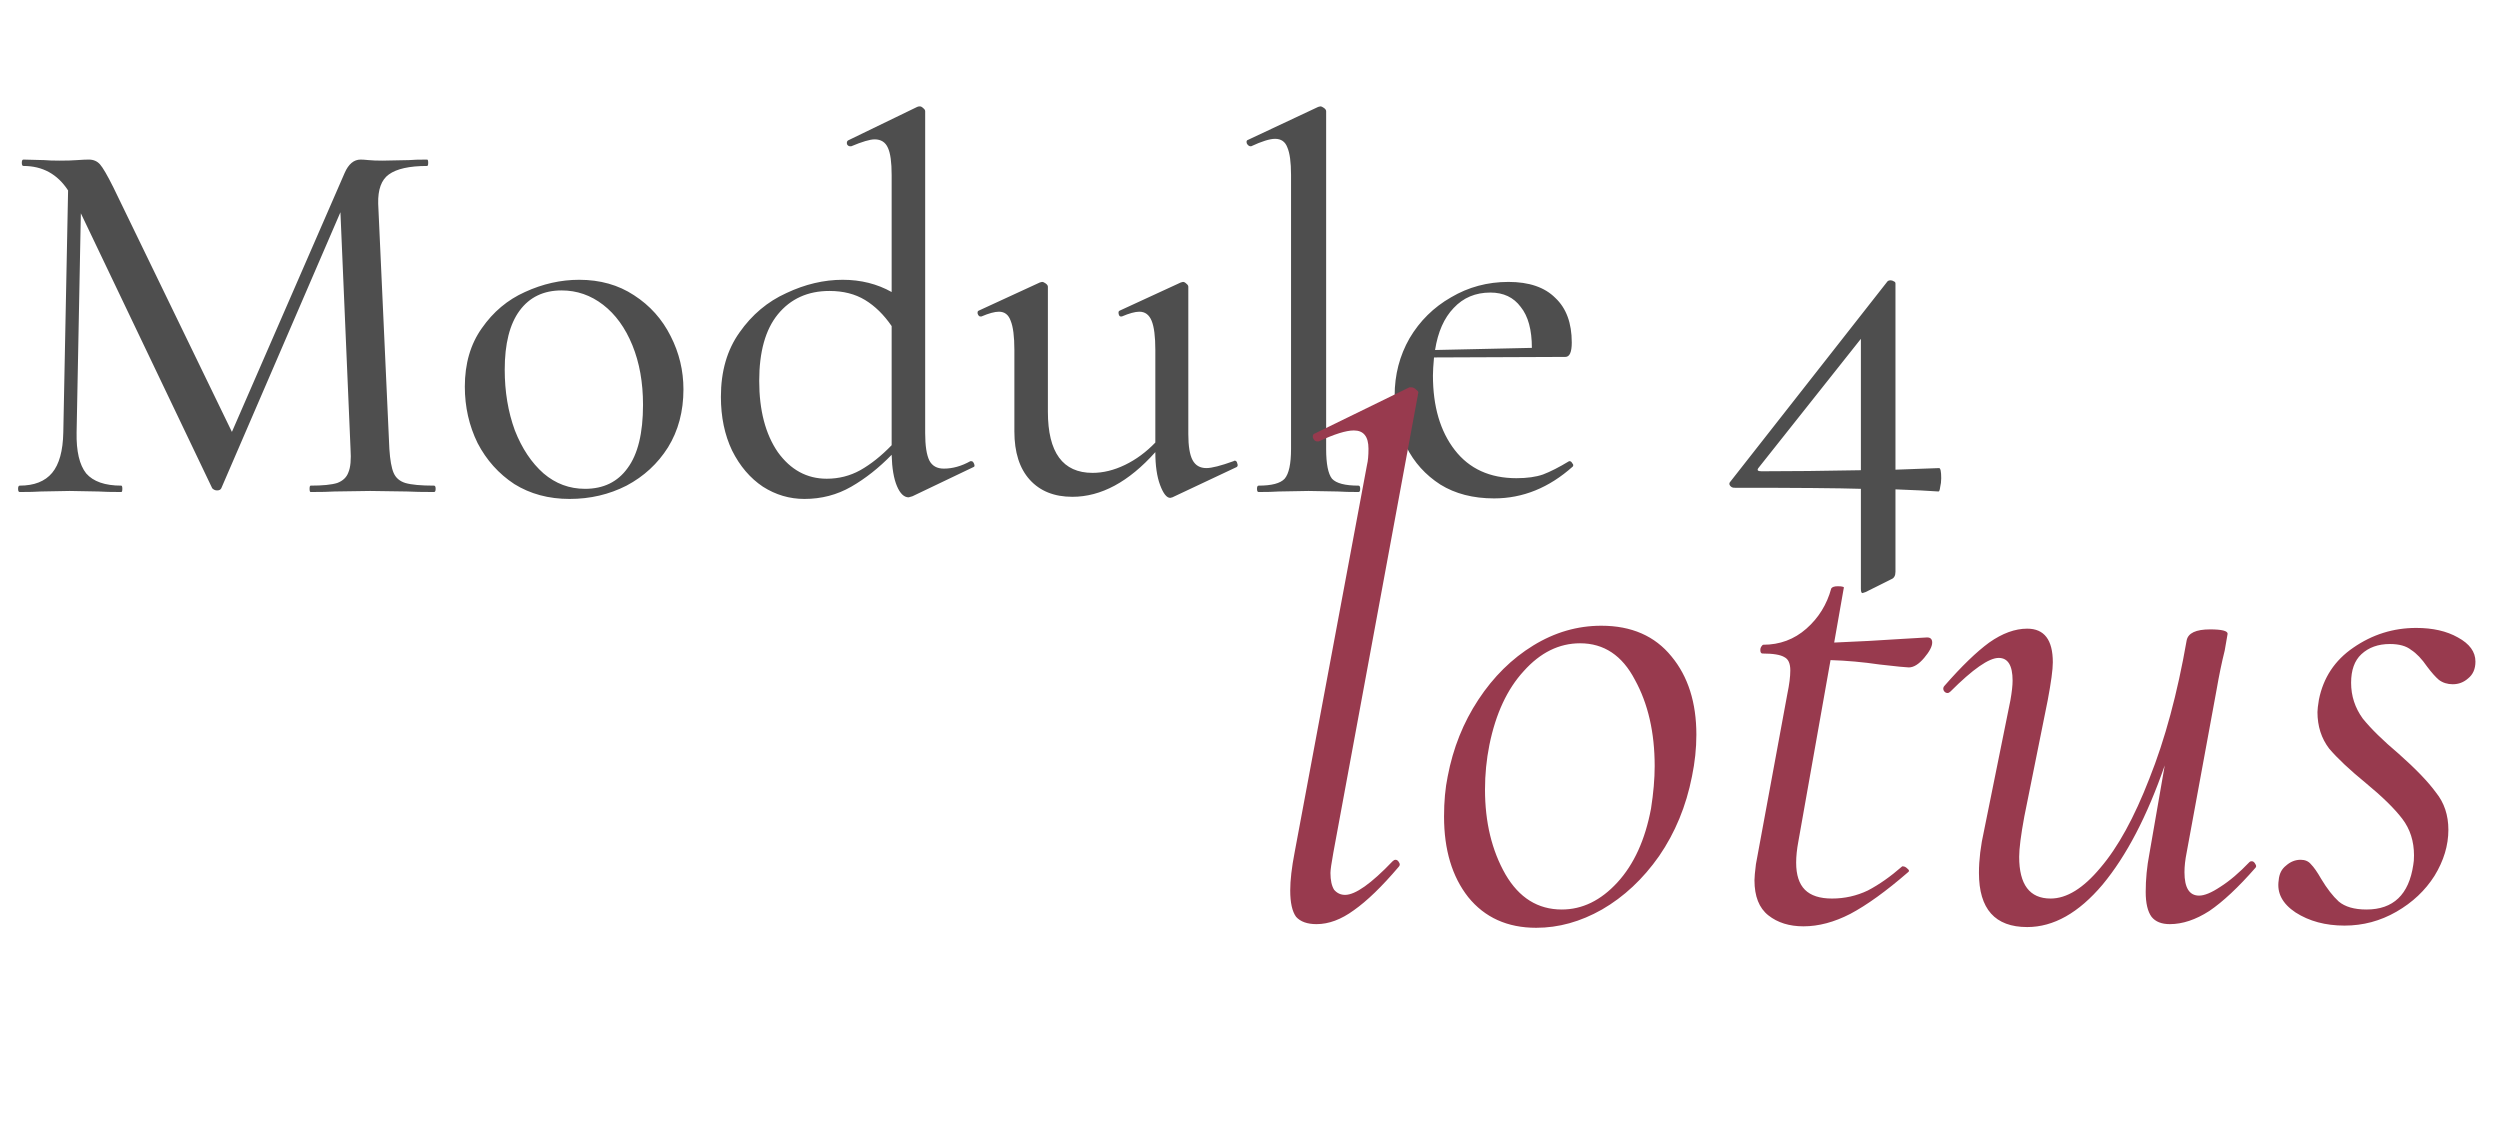 <?xml version="1.0" encoding="UTF-8"?> <svg xmlns="http://www.w3.org/2000/svg" width="188" height="85" viewBox="0 0 188 85" fill="none"> <path d="M32.64 36.52C32.72 36.52 32.76 36.6 32.76 36.76C32.76 36.92 32.72 37 32.64 37C31.787 37 31.107 36.987 30.6 36.96L27.84 36.92L25.16 36.96C24.733 36.987 24.133 37 23.36 37C23.307 37 23.28 36.92 23.28 36.76C23.28 36.6 23.307 36.52 23.36 36.52C24.267 36.52 24.933 36.453 25.36 36.32C25.787 36.16 26.067 35.893 26.2 35.52C26.36 35.147 26.413 34.56 26.36 33.76L25.6 15.96L16.64 36.72C16.587 36.827 16.48 36.88 16.32 36.88C16.187 36.88 16.067 36.827 15.96 36.72L6.08 16.04L5.76 32.52C5.733 33.933 5.973 34.96 6.48 35.6C7.013 36.213 7.893 36.52 9.12 36.52C9.173 36.52 9.2 36.6 9.2 36.76C9.2 36.92 9.173 37 9.12 37C8.373 37 7.8 36.987 7.4 36.96L5.24 36.92L3.08 36.96C2.707 36.987 2.173 37 1.48 37C1.4 37 1.36 36.92 1.36 36.76C1.36 36.6 1.4 36.52 1.48 36.52C2.573 36.52 3.387 36.2 3.92 35.56C4.453 34.92 4.733 33.907 4.76 32.52L5.12 14.32C4.32 13.093 3.2 12.48 1.76 12.48C1.68 12.48 1.64 12.4 1.64 12.24C1.64 12.08 1.68 12 1.76 12L3.32 12.04C3.613 12.067 4 12.08 4.48 12.08C5.013 12.08 5.453 12.067 5.8 12.04C6.173 12.013 6.467 12 6.68 12C7.027 12 7.307 12.12 7.52 12.36C7.733 12.6 8.067 13.173 8.52 14.08L17.44 32.48L25.92 13C26.213 12.333 26.613 12 27.12 12C27.253 12 27.453 12.013 27.72 12.04C27.987 12.067 28.333 12.08 28.76 12.08L30.76 12.04C31.053 12.013 31.507 12 32.12 12C32.173 12 32.2 12.08 32.2 12.24C32.2 12.4 32.173 12.48 32.12 12.48C30.787 12.48 29.827 12.693 29.24 13.12C28.68 13.52 28.413 14.253 28.44 15.32L29.28 33.76C29.333 34.587 29.44 35.187 29.6 35.56C29.76 35.933 30.053 36.187 30.48 36.32C30.933 36.453 31.653 36.52 32.64 36.52ZM42.835 37.52C41.261 37.52 39.875 37.147 38.675 36.4C37.501 35.627 36.581 34.6 35.915 33.32C35.275 32.013 34.955 30.6 34.955 29.08C34.955 27.347 35.381 25.88 36.235 24.68C37.088 23.453 38.168 22.547 39.475 21.96C40.808 21.347 42.168 21.04 43.555 21.04C45.128 21.04 46.501 21.427 47.675 22.2C48.875 22.973 49.795 24 50.435 25.28C51.075 26.533 51.395 27.867 51.395 29.28C51.395 30.933 51.008 32.387 50.235 33.64C49.461 34.867 48.421 35.827 47.115 36.52C45.808 37.187 44.381 37.52 42.835 37.52ZM43.995 36.76C45.381 36.76 46.448 36.24 47.195 35.2C47.968 34.16 48.355 32.573 48.355 30.44C48.355 28.76 48.088 27.267 47.555 25.96C47.021 24.653 46.288 23.64 45.355 22.92C44.421 22.2 43.381 21.84 42.235 21.84C40.875 21.84 39.821 22.347 39.075 23.36C38.328 24.373 37.955 25.853 37.955 27.8C37.955 29.453 38.208 30.973 38.715 32.36C39.248 33.72 39.968 34.8 40.875 35.6C41.781 36.373 42.821 36.76 43.995 36.76ZM73.052 34.68C73.132 34.68 73.199 34.747 73.252 34.88C73.306 35.013 73.293 35.093 73.213 35.12L68.612 37.32C68.453 37.373 68.359 37.4 68.332 37.4C67.986 37.4 67.692 37.12 67.453 36.56C67.213 36 67.079 35.213 67.052 34.2C66.093 35.187 65.079 35.987 64.013 36.6C62.946 37.213 61.773 37.52 60.492 37.52C59.373 37.52 58.333 37.213 57.373 36.6C56.413 35.96 55.639 35.053 55.053 33.88C54.492 32.707 54.212 31.36 54.212 29.84C54.212 27.92 54.679 26.307 55.612 25C56.546 23.667 57.719 22.68 59.133 22.04C60.546 21.373 61.959 21.04 63.373 21.04C64.733 21.04 65.959 21.347 67.052 21.96V13.16C67.052 12.2 66.959 11.52 66.772 11.12C66.586 10.693 66.252 10.48 65.772 10.48C65.426 10.48 64.839 10.653 64.013 11H63.932C63.826 11 63.746 10.947 63.693 10.84C63.666 10.707 63.693 10.613 63.773 10.56L68.972 8.04C69.026 8.013 69.093 8 69.172 8C69.252 8 69.332 8.04 69.412 8.12C69.519 8.2 69.573 8.28 69.573 8.36V32.56C69.573 33.52 69.679 34.213 69.892 34.64C70.106 35.04 70.466 35.24 70.972 35.24C71.639 35.24 72.306 35.053 72.972 34.68H73.052ZM62.172 36C63.079 36 63.919 35.787 64.692 35.36C65.493 34.907 66.279 34.28 67.052 33.48V24.52C66.466 23.667 65.799 23.013 65.052 22.56C64.306 22.107 63.413 21.88 62.373 21.88C60.746 21.88 59.453 22.467 58.492 23.64C57.559 24.787 57.093 26.453 57.093 28.64C57.093 30.853 57.559 32.64 58.492 34C59.453 35.333 60.679 36 62.172 36ZM92.841 34.64C92.948 34.64 93.015 34.707 93.041 34.84C93.095 34.973 93.081 35.067 93.001 35.12L88.161 37.4L88.001 37.44C87.735 37.44 87.481 37.12 87.241 36.48C87.001 35.84 86.881 35.013 86.881 34C84.881 36.24 82.801 37.36 80.641 37.36C79.281 37.36 78.215 36.933 77.441 36.08C76.668 35.227 76.281 34.013 76.281 32.44V26.32C76.281 25.307 76.188 24.573 76.001 24.12C75.841 23.667 75.548 23.44 75.121 23.44C74.801 23.44 74.361 23.56 73.801 23.8H73.721C73.641 23.8 73.575 23.733 73.521 23.6C73.495 23.467 73.521 23.387 73.601 23.36L78.201 21.24L78.361 21.2C78.441 21.2 78.535 21.24 78.641 21.32C78.748 21.4 78.801 21.48 78.801 21.56V30.96C78.801 34.027 79.921 35.56 82.161 35.56C82.961 35.56 83.775 35.36 84.601 34.96C85.428 34.56 86.188 34 86.881 33.28V26.32C86.881 25.307 86.788 24.573 86.601 24.12C86.415 23.667 86.108 23.44 85.681 23.44C85.361 23.44 84.921 23.56 84.361 23.8H84.281C84.201 23.8 84.148 23.733 84.121 23.6C84.095 23.467 84.121 23.387 84.201 23.36L88.801 21.24L88.961 21.2C89.041 21.2 89.121 21.24 89.201 21.32C89.308 21.4 89.361 21.48 89.361 21.56V32.64C89.361 33.547 89.468 34.2 89.681 34.6C89.895 35 90.241 35.2 90.721 35.2C91.121 35.2 91.801 35.027 92.761 34.68L92.841 34.64ZM94.646 37C94.566 37 94.526 36.92 94.526 36.76C94.526 36.6 94.566 36.52 94.646 36.52C95.633 36.52 96.286 36.347 96.606 36C96.926 35.627 97.086 34.88 97.086 33.76V13.16C97.086 12.2 96.993 11.507 96.806 11.08C96.646 10.653 96.339 10.44 95.886 10.44C95.486 10.44 94.886 10.627 94.086 11H94.046C93.939 11 93.846 10.933 93.766 10.8C93.713 10.64 93.739 10.547 93.846 10.52L99.126 8.04L99.286 8C99.366 8 99.459 8.04 99.566 8.12C99.673 8.2 99.726 8.28 99.726 8.36V33.76C99.726 34.88 99.873 35.627 100.166 36C100.486 36.347 101.153 36.52 102.166 36.52C102.246 36.52 102.286 36.6 102.286 36.76C102.286 36.92 102.246 37 102.166 37C101.526 37 101.006 36.987 100.606 36.96L98.406 36.92L96.166 36.96C95.793 36.987 95.286 37 94.646 37ZM118.037 34.68C118.117 34.68 118.183 34.733 118.237 34.84C118.317 34.92 118.33 35 118.277 35.08C116.49 36.68 114.517 37.48 112.357 37.48C110.783 37.48 109.437 37.133 108.317 36.44C107.197 35.72 106.343 34.773 105.757 33.6C105.17 32.4 104.877 31.12 104.877 29.76C104.877 28.187 105.25 26.747 105.997 25.44C106.77 24.133 107.81 23.107 109.117 22.36C110.423 21.587 111.863 21.2 113.437 21.2C114.983 21.2 116.157 21.6 116.957 22.4C117.783 23.173 118.197 24.293 118.197 25.76C118.197 26.48 118.037 26.84 117.717 26.84L107.837 26.88C107.783 27.467 107.757 27.92 107.757 28.24C107.757 30.56 108.303 32.427 109.397 33.84C110.49 35.253 112.037 35.96 114.037 35.96C114.837 35.96 115.503 35.867 116.037 35.68C116.597 35.467 117.25 35.133 117.997 34.68H118.037ZM112.077 22C110.957 22 110.037 22.387 109.317 23.16C108.597 23.907 108.13 24.96 107.917 26.32L115.197 26.16C115.197 24.8 114.917 23.773 114.357 23.08C113.823 22.36 113.063 22 112.077 22ZM145.819 35.2C145.925 35.2 145.979 35.453 145.979 35.96C145.979 36.2 145.952 36.427 145.899 36.64C145.872 36.853 145.832 36.96 145.779 36.96C145.059 36.907 143.979 36.853 142.539 36.8V43C142.539 43.293 142.432 43.48 142.219 43.56L140.299 44.52C140.139 44.573 140.059 44.6 140.059 44.6C139.979 44.6 139.939 44.493 139.939 44.28V36.76C138.285 36.707 135.112 36.68 130.419 36.68C130.285 36.68 130.179 36.627 130.099 36.52C130.019 36.413 130.032 36.307 130.139 36.2L141.939 21.16C141.992 21.107 142.072 21.08 142.179 21.08C142.259 21.08 142.339 21.107 142.419 21.16C142.499 21.187 142.539 21.24 142.539 21.32V35.32L145.819 35.2ZM132.459 35.44C134.672 35.44 137.165 35.413 139.939 35.36V25.48L132.259 35.16C132.099 35.347 132.165 35.44 132.459 35.44Z" fill="#4E4E4E"></path> <path d="M99.005 69.495C98.308 69.495 97.795 69.312 97.465 68.945C97.172 68.542 97.025 67.882 97.025 66.965C97.025 66.195 97.135 65.242 97.355 64.105L102.8 34.955C102.873 34.662 102.91 34.258 102.91 33.745C102.91 32.828 102.543 32.37 101.81 32.37C101.223 32.37 100.343 32.645 99.17 33.195H99.06C98.913 33.195 98.803 33.103 98.73 32.92C98.693 32.737 98.748 32.627 98.895 32.59L105.99 29.125H106.1C106.247 29.125 106.375 29.18 106.485 29.29C106.632 29.4 106.687 29.492 106.65 29.565L100.27 64.105C100.123 64.912 100.05 65.425 100.05 65.645C100.05 66.195 100.142 66.617 100.325 66.91C100.545 67.167 100.82 67.295 101.15 67.295C101.92 67.295 103.112 66.452 104.725 64.765C104.798 64.692 104.872 64.655 104.945 64.655C105.055 64.655 105.147 64.728 105.22 64.875C105.293 64.985 105.275 65.095 105.165 65.205C103.918 66.672 102.8 67.753 101.81 68.45C100.857 69.147 99.922 69.495 99.005 69.495ZM115.522 69.77C113.358 69.77 111.653 69 110.407 67.46C109.197 65.92 108.592 63.903 108.592 61.41C108.592 60.273 108.683 59.265 108.867 58.385C109.27 56.258 110.04 54.333 111.177 52.61C112.313 50.887 113.688 49.53 115.302 48.54C116.915 47.55 118.62 47.055 120.417 47.055C122.69 47.055 124.45 47.825 125.697 49.365C126.943 50.868 127.567 52.83 127.567 55.25C127.567 56.277 127.457 57.322 127.237 58.385C126.797 60.622 125.972 62.62 124.762 64.38C123.552 66.103 122.122 67.442 120.472 68.395C118.858 69.312 117.208 69.77 115.522 69.77ZM117.447 68.395C118.987 68.395 120.38 67.717 121.627 66.36C122.873 65.003 123.717 63.152 124.157 60.805C124.34 59.632 124.432 58.568 124.432 57.615C124.432 55.085 123.937 52.922 122.947 51.125C121.993 49.292 120.618 48.375 118.822 48.375C117.245 48.375 115.833 49.072 114.587 50.465C113.34 51.822 112.478 53.673 112.002 56.02C111.782 57.12 111.672 58.238 111.672 59.375C111.672 61.832 112.185 63.958 113.212 65.755C114.238 67.515 115.65 68.395 117.447 68.395ZM144.916 47.935C145.172 47.935 145.301 48.063 145.301 48.32C145.301 48.613 145.099 48.998 144.696 49.475C144.292 49.952 143.907 50.19 143.541 50.19C143.357 50.19 142.624 50.117 141.341 49.97C140.094 49.787 138.866 49.677 137.656 49.64L135.236 63.28C135.126 63.867 135.071 64.398 135.071 64.875C135.071 65.792 135.291 66.47 135.731 66.91C136.171 67.35 136.849 67.57 137.766 67.57C138.719 67.57 139.617 67.368 140.461 66.965C141.304 66.525 142.166 65.92 143.046 65.15H143.101C143.211 65.15 143.321 65.205 143.431 65.315C143.577 65.425 143.596 65.517 143.486 65.59C141.836 67.02 140.387 68.065 139.141 68.725C137.931 69.348 136.757 69.66 135.621 69.66C134.557 69.66 133.677 69.385 132.981 68.835C132.284 68.285 131.936 67.405 131.936 66.195C131.936 65.975 131.972 65.572 132.046 64.985L134.411 52.17C134.557 51.473 134.631 50.887 134.631 50.41C134.631 49.897 134.484 49.567 134.191 49.42C133.897 49.237 133.347 49.145 132.541 49.145C132.431 49.145 132.376 49.053 132.376 48.87C132.376 48.797 132.394 48.723 132.431 48.65C132.504 48.54 132.559 48.485 132.596 48.485C133.842 48.485 134.924 48.082 135.841 47.275C136.757 46.468 137.381 45.46 137.711 44.25C137.784 44.14 137.949 44.085 138.206 44.085C138.572 44.085 138.719 44.14 138.646 44.25L137.931 48.32C139.727 48.247 141.432 48.155 143.046 48.045L144.916 47.935ZM169.167 64.82C169.203 64.783 169.258 64.765 169.332 64.765C169.442 64.765 169.533 64.838 169.607 64.985C169.68 65.095 169.68 65.187 169.607 65.26C168.323 66.727 167.168 67.808 166.142 68.505C165.115 69.165 164.125 69.495 163.172 69.495C162.548 69.495 162.09 69.312 161.797 68.945C161.503 68.542 161.357 67.918 161.357 67.075C161.357 66.122 161.448 65.168 161.632 64.215L162.787 57.56C161.467 61.373 159.908 64.362 158.112 66.525C156.315 68.652 154.427 69.715 152.447 69.715C150.027 69.715 148.817 68.358 148.817 65.645C148.817 64.655 148.945 63.592 149.202 62.455L151.182 52.665C151.292 52.042 151.347 51.547 151.347 51.18C151.347 50.043 150.998 49.475 150.302 49.475C149.568 49.475 148.358 50.318 146.672 52.005C146.598 52.078 146.525 52.115 146.452 52.115C146.342 52.115 146.25 52.06 146.177 51.95C146.103 51.803 146.122 51.675 146.232 51.565C147.515 50.098 148.633 49.017 149.587 48.32C150.577 47.623 151.53 47.275 152.447 47.275C153.73 47.275 154.372 48.118 154.372 49.805C154.372 50.355 154.243 51.308 153.987 52.665L152.227 61.41C151.97 62.803 151.842 63.812 151.842 64.435C151.842 66.525 152.63 67.57 154.207 67.57C155.417 67.57 156.663 66.8 157.947 65.26C159.267 63.72 160.495 61.483 161.632 58.55C162.805 55.617 163.74 52.152 164.437 48.155C164.547 47.605 165.133 47.33 166.197 47.33C167.077 47.33 167.517 47.44 167.517 47.66L167.297 48.925C167.077 49.805 166.875 50.777 166.692 51.84L164.437 64.105C164.327 64.655 164.272 65.15 164.272 65.59C164.272 66.763 164.638 67.35 165.372 67.35C165.775 67.35 166.307 67.13 166.967 66.69C167.663 66.25 168.397 65.627 169.167 64.82ZM176.308 69.605C174.878 69.605 173.65 69.275 172.623 68.615C171.633 67.955 171.211 67.148 171.358 66.195C171.395 65.718 171.578 65.352 171.908 65.095C172.238 64.802 172.605 64.655 173.008 64.655C173.338 64.655 173.595 64.765 173.778 64.985C173.998 65.205 174.255 65.572 174.548 66.085C174.988 66.818 175.428 67.387 175.868 67.79C176.345 68.193 177.041 68.395 177.958 68.395C179.975 68.395 181.148 67.277 181.478 65.04C181.515 64.857 181.533 64.618 181.533 64.325C181.533 63.262 181.24 62.345 180.653 61.575C180.066 60.805 179.15 59.907 177.903 58.88C176.693 57.89 175.776 57.028 175.153 56.295C174.566 55.525 174.273 54.608 174.273 53.545C174.273 53.362 174.31 53.05 174.383 52.61C174.713 50.96 175.575 49.658 176.968 48.705C178.398 47.715 179.975 47.22 181.698 47.22C182.945 47.22 183.99 47.458 184.833 47.935C185.713 48.412 186.153 49.017 186.153 49.75C186.153 50.3 185.97 50.722 185.603 51.015C185.273 51.308 184.888 51.455 184.448 51.455C184.045 51.455 183.696 51.345 183.403 51.125C183.146 50.905 182.853 50.575 182.523 50.135C182.12 49.548 181.716 49.127 181.313 48.87C180.946 48.577 180.415 48.43 179.718 48.43C178.838 48.43 178.123 48.687 177.573 49.2C177.06 49.677 176.803 50.392 176.803 51.345C176.803 52.335 177.096 53.233 177.683 54.04C178.306 54.81 179.205 55.69 180.378 56.68C181.661 57.817 182.596 58.788 183.183 59.595C183.806 60.365 184.118 61.3 184.118 62.4C184.118 63.573 183.77 64.728 183.073 65.865C182.376 66.965 181.423 67.863 180.213 68.56C179.003 69.257 177.701 69.605 176.308 69.605Z" fill="#983A4E"></path> </svg> 